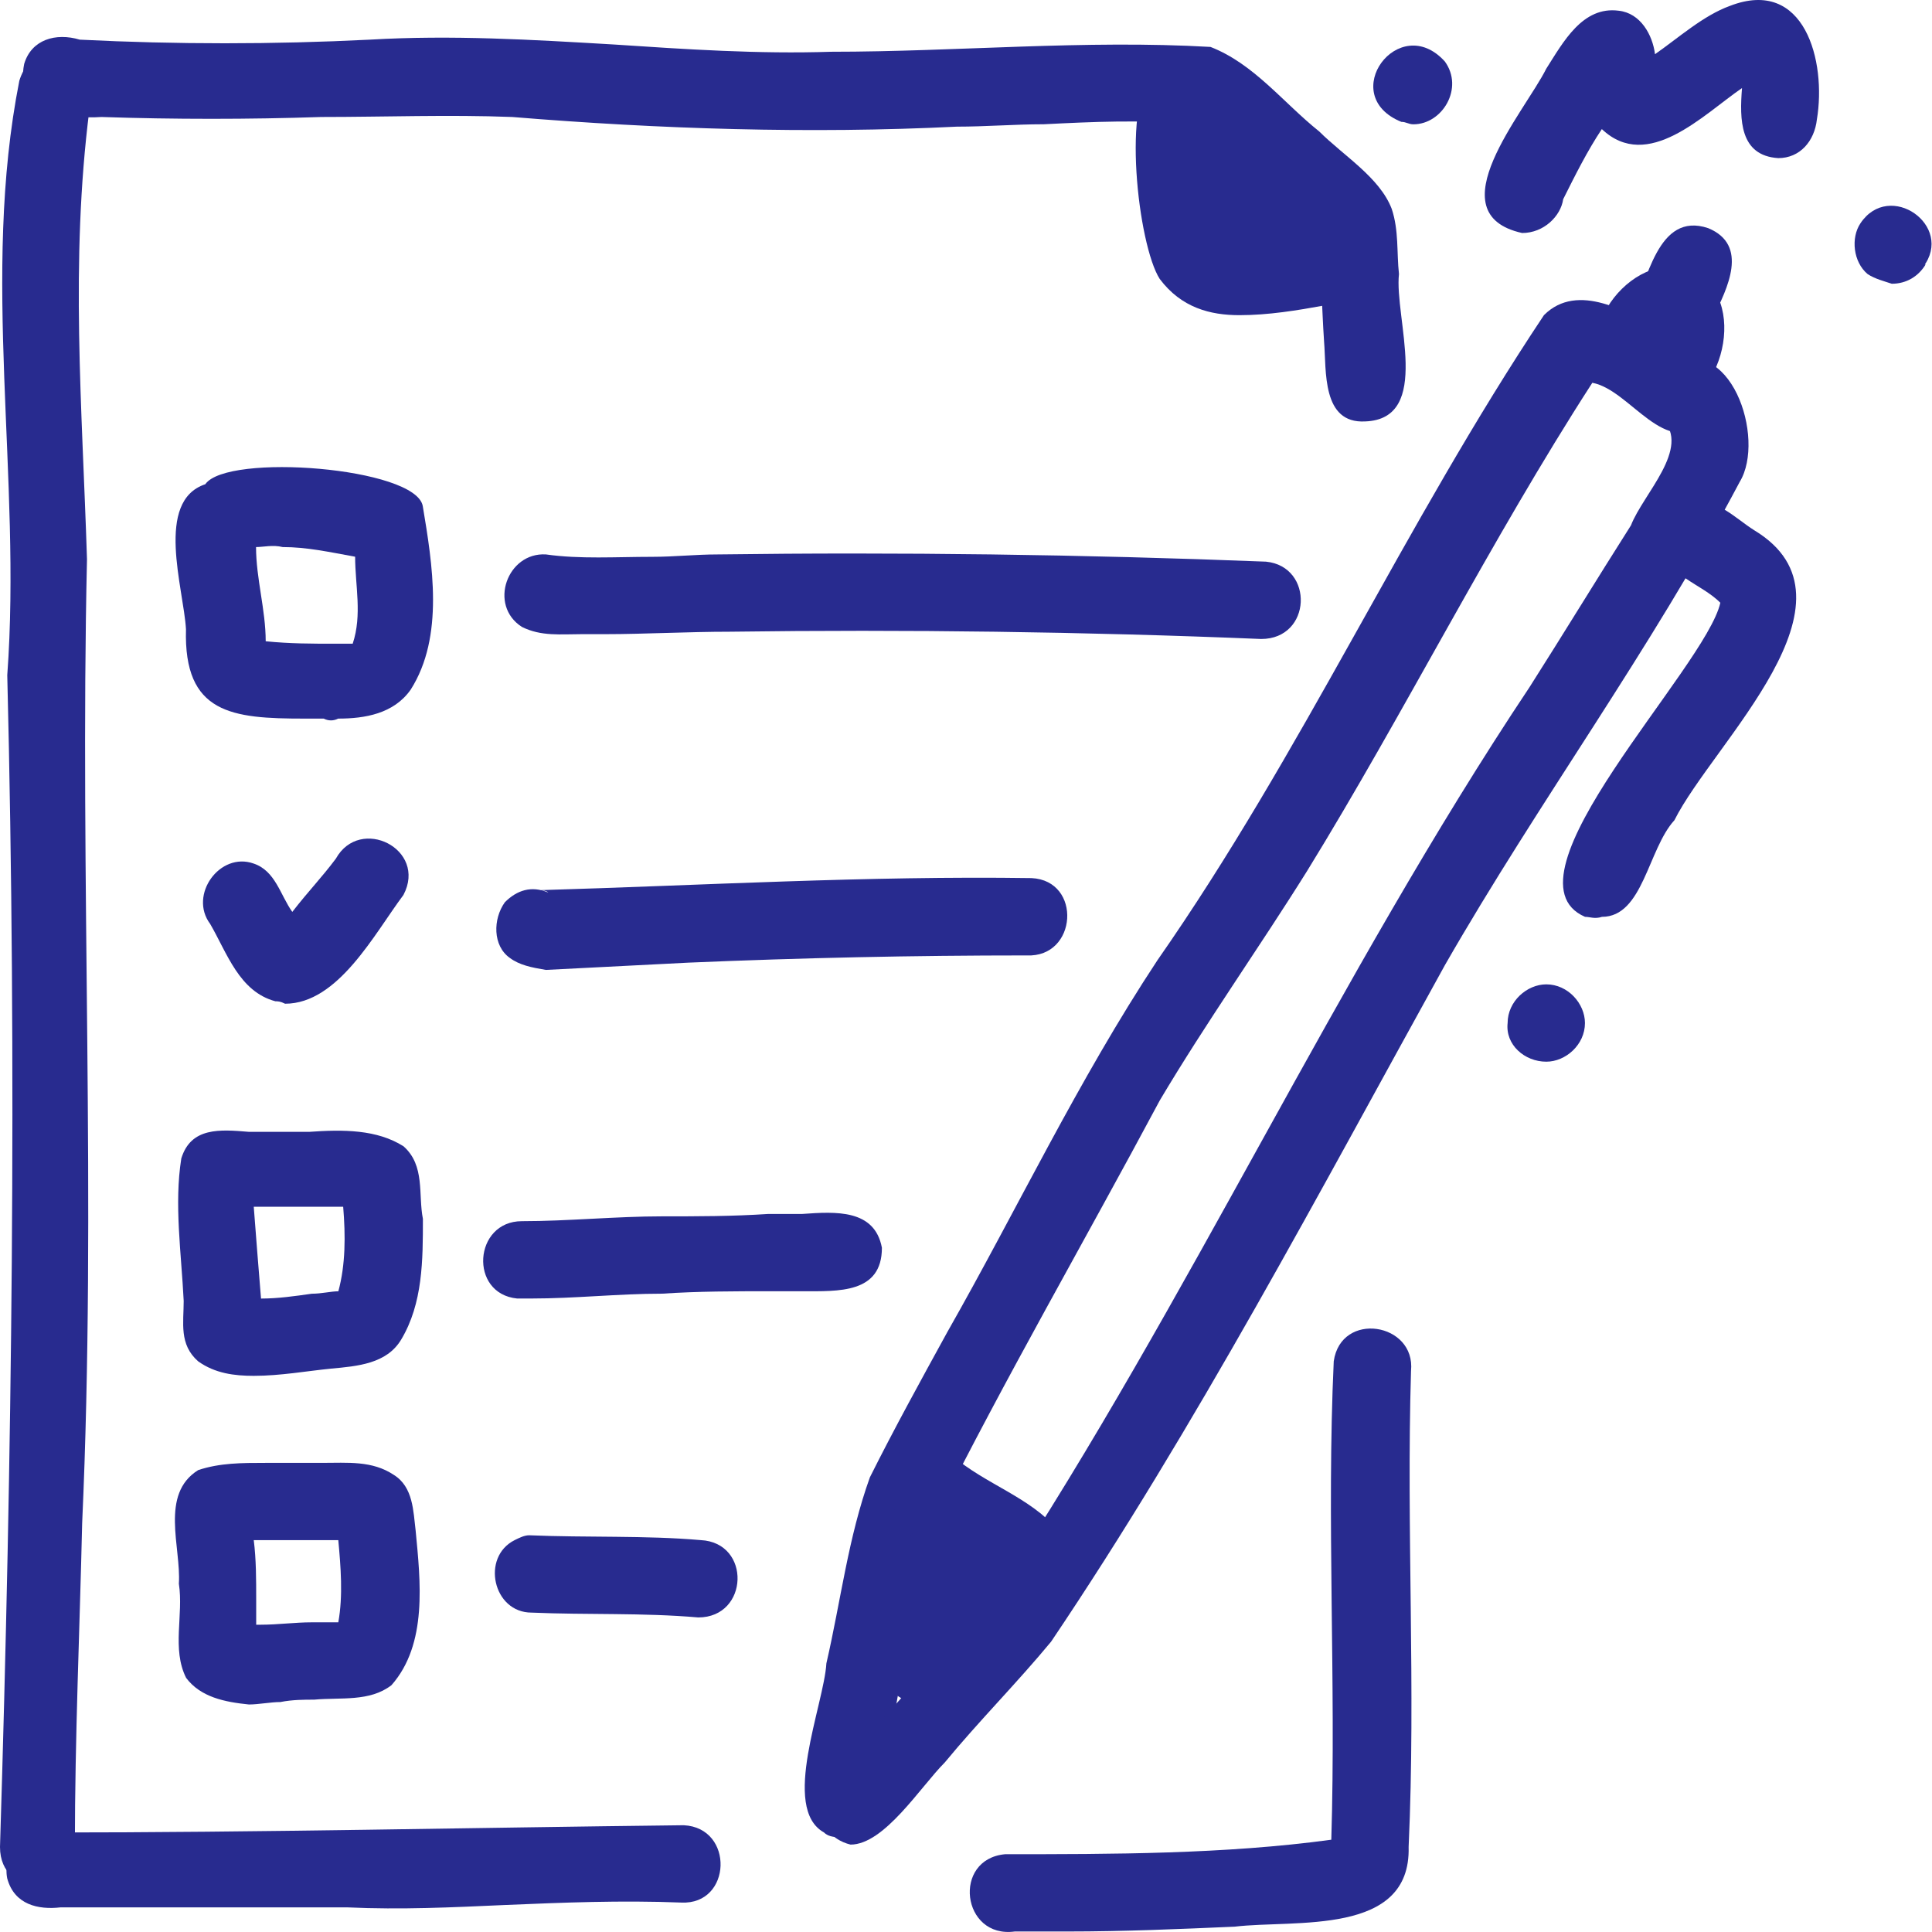 <svg width="38" height="38" viewBox="0 0 38 38" fill="none" xmlns="http://www.w3.org/2000/svg">
<g id="Group">
<path id="Vector" d="M0 36.328C0.238 28.63 0.333 20.978 0.143 13.28C0.428 9.383 -0.38 5.439 0.38 1.589C0.713 0.496 2.281 1.114 1.758 2.16C1.378 5.153 1.616 8.005 1.711 10.999C1.568 17.319 1.901 23.64 1.616 29.96C1.568 32.051 1.473 34.19 1.473 36.281C1.473 36.756 1.093 37.041 0.713 37.041C0.38 37.089 0 36.851 0 36.328Z" fill="#282B8F"/>
<path id="Vector_2" d="M26.043 6.721C25.995 6.008 25.995 5.342 25.9 4.63C25.092 3.869 24.285 3.109 23.429 2.444C22.479 2.349 21.481 2.396 20.53 2.444C19.96 2.444 19.39 2.491 18.82 2.491C15.921 2.634 12.974 2.539 10.075 2.301C8.84 2.253 7.557 2.301 6.321 2.301C4.895 2.349 3.422 2.349 1.997 2.301C1.331 2.349 0.286 2.158 0.476 1.256C0.618 0.78 1.094 0.638 1.569 0.78C3.47 0.875 5.371 0.875 7.272 0.78C8.887 0.685 10.456 0.78 12.071 0.875C13.497 0.97 14.923 1.065 16.348 1.018C18.82 1.018 21.338 0.78 23.809 0.923C24.665 1.256 25.235 2.016 25.948 2.586C26.423 3.061 27.136 3.489 27.373 4.107C27.516 4.535 27.469 4.962 27.516 5.39C27.421 6.245 28.181 8.241 26.851 8.289C25.995 8.336 26.09 7.291 26.043 6.721Z" fill="#282B8F"/>
<path id="Vector_3" d="M22.81 5.486C22.383 4.821 22.05 1.922 22.715 1.399C23.238 0.924 24.188 1.542 23.903 2.207C23.903 2.302 23.903 2.397 23.903 2.492C23.951 2.492 24.046 2.445 24.093 2.492C24.378 2.492 24.616 2.635 24.711 2.872C24.854 2.92 24.996 3.015 25.091 3.11C25.281 3.253 25.377 3.443 25.471 3.68C26.517 4.013 27.562 5.534 26.042 6.009C25.519 6.104 24.949 6.199 24.378 6.199C23.808 6.199 23.238 6.056 22.81 5.486Z" fill="#282B8F"/>
<path id="Vector_4" d="M6.367 14.134C6.224 14.134 6.082 14.134 5.939 14.134H5.987C4.561 14.134 3.611 14.039 3.658 12.376C3.611 11.568 3.04 9.857 4.038 9.524C4.466 8.906 8.173 9.191 8.315 9.952C8.505 11.092 8.743 12.518 8.078 13.564C7.745 14.039 7.175 14.134 6.652 14.134C6.557 14.181 6.462 14.181 6.367 14.134ZM5.036 10.76C5.036 11.377 5.226 11.995 5.226 12.613C5.702 12.661 6.129 12.661 6.605 12.661C6.7 12.661 6.842 12.661 6.937 12.661C7.127 12.09 6.985 11.52 6.985 10.95C6.462 10.855 6.034 10.76 5.559 10.76C5.369 10.712 5.179 10.76 5.036 10.76Z" fill="#282B8F"/>
<path id="Vector_5" d="M5.417 19.694C4.704 19.504 4.466 18.744 4.134 18.173C3.706 17.603 4.324 16.748 4.989 16.985C5.417 17.128 5.512 17.603 5.749 17.936C6.082 17.508 6.32 17.27 6.605 16.89C7.08 16.035 8.411 16.7 7.935 17.603C7.365 18.363 6.652 19.742 5.607 19.742C5.512 19.694 5.464 19.694 5.417 19.694Z" fill="#282B8F"/>
<path id="Vector_6" d="M3.898 26.776C3.518 26.444 3.613 26.016 3.613 25.588C3.566 24.638 3.423 23.687 3.566 22.785C3.756 22.167 4.326 22.214 4.896 22.262C5.086 22.262 5.229 22.262 5.371 22.262C5.609 22.262 5.847 22.262 6.084 22.262C6.75 22.214 7.415 22.214 7.938 22.547C8.365 22.927 8.223 23.497 8.318 23.973C8.318 24.78 8.318 25.636 7.89 26.349C7.605 26.824 7.035 26.871 6.512 26.919C6.037 26.966 5.514 27.061 4.991 27.061C4.611 27.061 4.231 27.014 3.898 26.776ZM5.134 25.541C5.467 25.541 5.799 25.493 6.132 25.446C6.322 25.446 6.512 25.398 6.655 25.398C6.797 24.875 6.797 24.305 6.75 23.735C6.417 23.735 6.084 23.735 5.752 23.735C5.514 23.735 5.229 23.735 4.991 23.735C5.039 24.353 5.086 24.971 5.134 25.541Z" fill="#282B8F"/>
<path id="Vector_7" d="M3.661 33.002C3.375 32.432 3.613 31.766 3.518 31.149C3.565 30.436 3.138 29.39 3.898 28.915C4.326 28.773 4.754 28.773 5.229 28.773C5.419 28.773 5.609 28.773 5.752 28.773C5.942 28.773 6.132 28.773 6.322 28.773C6.844 28.773 7.32 28.725 7.747 29.01C8.128 29.248 8.128 29.723 8.175 30.103C8.27 31.101 8.413 32.337 7.7 33.145C7.272 33.477 6.702 33.382 6.179 33.43C5.989 33.43 5.752 33.43 5.514 33.477C5.324 33.477 5.086 33.525 4.896 33.525C4.421 33.477 3.946 33.382 3.661 33.002ZM5.039 31.481C5.039 31.624 5.039 31.814 5.039 31.956C5.086 31.956 5.086 31.956 5.134 31.956C5.466 31.956 5.799 31.909 6.132 31.909C6.322 31.909 6.512 31.909 6.654 31.909C6.749 31.386 6.702 30.816 6.654 30.293C6.084 30.293 5.561 30.293 4.991 30.293C5.039 30.673 5.039 31.054 5.039 31.481Z" fill="#282B8F"/>
<path id="Vector_8" d="M13.734 31.813C12.641 31.718 11.548 31.765 10.455 31.718C9.695 31.718 9.457 30.625 10.123 30.292C10.218 30.245 10.313 30.197 10.408 30.197C11.548 30.245 12.689 30.197 13.782 30.292C14.78 30.34 14.732 31.813 13.734 31.813Z" fill="#282B8F"/>
<path id="Vector_9" d="M10.17 25.54C9.22 25.445 9.315 24.019 10.265 24.019C11.168 24.019 12.118 23.924 13.021 23.924C13.734 23.924 14.399 23.924 15.112 23.877C15.302 23.877 15.54 23.877 15.778 23.877C16.443 23.829 17.203 23.782 17.346 24.542C17.346 25.445 16.491 25.397 15.778 25.397C15.54 25.397 15.35 25.397 15.16 25.397C14.447 25.397 13.734 25.397 13.021 25.445C12.166 25.445 11.31 25.54 10.455 25.54C10.36 25.54 10.265 25.54 10.17 25.54Z" fill="#282B8F"/>
<path id="Vector_10" d="M10.025 18.839C9.692 18.602 9.692 18.079 9.93 17.746C10.167 17.509 10.452 17.414 10.785 17.556C10.737 17.509 10.642 17.509 10.595 17.509C13.826 17.414 17.058 17.224 20.289 17.271C21.287 17.319 21.192 18.839 20.194 18.792C17.961 18.792 15.775 18.839 13.541 18.934C12.591 18.982 11.688 19.029 10.737 19.077C10.452 19.029 10.215 18.982 10.025 18.839Z" fill="#282B8F"/>
<path id="Vector_11" d="M24.806 12.568C21.337 12.425 17.82 12.378 14.351 12.425C13.543 12.425 12.64 12.473 11.927 12.473C11.785 12.473 11.642 12.473 11.452 12.473C11.024 12.473 10.644 12.52 10.264 12.33C9.599 11.902 9.979 10.857 10.739 10.905C11.405 11 12.117 10.952 12.83 10.952C13.258 10.952 13.686 10.905 14.113 10.905C17.677 10.857 21.289 10.905 24.901 11.047C25.851 11.142 25.804 12.568 24.806 12.568C24.853 12.568 24.853 12.568 24.806 12.568Z" fill="#282B8F"/>
<path id="Vector_12" d="M16.207 36.042C15.351 35.567 16.207 33.524 16.254 32.716C16.539 31.48 16.682 30.245 17.11 29.056C17.585 28.106 18.108 27.156 18.63 26.205C20.008 23.782 21.196 21.263 22.765 18.887C25.616 14.8 27.612 10.333 30.368 6.198C31.034 5.533 32.032 6.151 32.649 6.483C33.22 6.864 34.265 7.529 33.6 8.289C32.744 9.05 32.079 7.671 31.319 7.529C29.323 10.618 27.612 14.04 25.711 17.128C24.761 18.649 23.715 20.122 22.812 21.643C21.339 24.399 19.771 27.108 18.393 29.864C17.965 31.718 17.585 33.524 17.347 35.33C17.395 35.757 16.967 36.137 16.587 36.137C16.444 36.137 16.302 36.137 16.207 36.042Z" fill="#282B8F"/>
<path id="Vector_13" d="M16.112 35.805C15.969 35.425 16.112 35.045 16.397 34.855C17.537 33.667 18.535 32.431 19.628 31.291C23.383 25.588 26.281 19.22 30.083 13.517C30.748 12.472 31.414 11.379 32.079 10.333C32.317 9.715 33.267 8.813 32.697 8.242C32.412 7.957 32.507 7.434 32.792 7.197C34.028 6.484 34.74 8.622 34.218 9.478C32.459 12.804 30.273 15.751 28.42 18.982C25.949 23.449 23.525 28.059 20.674 32.289C20.008 33.096 19.248 33.857 18.583 34.665C18.108 35.14 17.395 36.281 16.729 36.281C16.539 36.233 16.349 36.138 16.112 35.805Z" fill="#282B8F"/>
<path id="Vector_14" d="M32.221 7.721C32.126 7.625 32.079 7.53 32.031 7.435C30.605 6.96 31.984 4.917 33.124 5.297C34.455 5.63 33.932 7.958 32.839 7.958C32.649 7.958 32.411 7.863 32.221 7.721Z" fill="#282B8F"/>
<path id="Vector_15" d="M32.599 7.433C32.028 7.385 31.791 6.673 32.076 6.197C32.409 5.532 32.599 4.154 33.597 4.487C34.404 4.819 33.977 5.675 33.692 6.245C33.454 6.768 33.359 7.48 32.694 7.48C32.694 7.48 32.646 7.48 32.599 7.433Z" fill="#282B8F"/>
<path id="Vector_16" d="M17.87 33.477C17.775 33.429 17.68 33.382 17.633 33.334C16.065 32.954 17.3 30.72 18.061 30.055C17.205 29.675 17.11 28.534 18.156 28.392C18.393 28.392 18.583 28.487 18.726 28.629C19.391 29.2 20.247 29.437 20.817 30.102C21.197 30.673 20.627 31.386 20.009 31.243C20.104 31.813 19.629 32.241 19.344 32.669C19.106 33.049 18.726 33.524 18.251 33.524C18.108 33.524 17.965 33.524 17.87 33.477Z" fill="#282B8F"/>
<path id="Vector_17" d="M31.176 18.033C29.418 17.272 33.552 13.138 33.837 11.855C33.457 11.475 32.792 11.332 32.697 10.762C32.649 10.382 32.887 10.001 33.267 9.906C33.742 9.764 34.123 10.191 34.503 10.429C36.784 11.807 33.695 14.611 32.934 16.132C32.412 16.702 32.317 18.033 31.509 18.033C31.366 18.08 31.271 18.033 31.176 18.033Z" fill="#282B8F"/>
<path id="Vector_18" d="M19.96 37.99C18.914 38.133 18.724 36.565 19.77 36.47C21.861 36.47 24.094 36.47 26.185 36.185C26.28 33.048 26.09 29.864 26.233 26.775C26.375 25.777 27.849 26.015 27.753 26.965C27.659 30.102 27.849 33.191 27.706 36.327C27.753 38.086 25.472 37.753 24.284 37.895C23.191 37.943 22.098 37.99 21.005 37.99C20.625 37.99 20.293 37.99 19.96 37.99Z" fill="#282B8F"/>
<path id="Vector_19" d="M0.142 36.946C0.047 36.471 0.427 35.995 0.902 36.043C0.902 36.043 0.902 36.043 0.854 36.043H0.902C5.131 36.043 9.218 35.948 13.448 35.9C14.446 35.948 14.398 37.469 13.4 37.421C12.212 37.374 11.072 37.421 9.931 37.469C8.886 37.516 7.888 37.564 6.842 37.516C5.036 37.516 3.231 37.516 1.425 37.516C1.33 37.516 1.282 37.516 1.187 37.516C0.759 37.564 0.284 37.469 0.142 36.946Z" fill="#282B8F"/>
<path id="Vector_20" d="M29.938 4.583C28.227 4.203 29.986 2.207 30.413 1.351C30.746 0.829 31.126 0.116 31.839 0.211C32.267 0.258 32.504 0.686 32.552 1.066C33.027 0.734 33.502 0.306 34.025 0.116C35.498 -0.455 35.926 1.209 35.736 2.349C35.688 2.777 35.403 3.11 34.976 3.11C34.215 3.062 34.215 2.349 34.263 1.732C33.502 2.254 32.409 3.395 31.506 2.539C31.221 2.967 30.984 3.442 30.746 3.918C30.698 4.25 30.366 4.583 29.938 4.583C29.986 4.583 29.986 4.583 29.938 4.583Z" fill="#282B8F"/>
<path id="Vector_21" d="M36.734 5.391C36.449 5.153 36.401 4.678 36.592 4.393C37.162 3.537 38.445 4.44 37.827 5.248C37.827 5.201 37.875 5.201 37.875 5.201C37.732 5.438 37.495 5.581 37.209 5.581C37.067 5.533 36.877 5.486 36.734 5.391Z" fill="#282B8F"/>
<path id="Vector_22" d="M27.563 2.397C26.28 1.875 27.515 0.211 28.418 1.209C28.798 1.732 28.371 2.445 27.8 2.445C27.705 2.445 27.658 2.397 27.563 2.397Z" fill="#282B8F"/>
<path id="Vector_23" d="M29.653 20.122C29.653 19.694 30.034 19.361 30.414 19.361C30.841 19.361 31.174 19.741 31.174 20.122C31.174 20.549 30.794 20.882 30.414 20.882C29.986 20.882 29.606 20.549 29.653 20.122Z" fill="#282B8F"/>
</g>
</svg>
